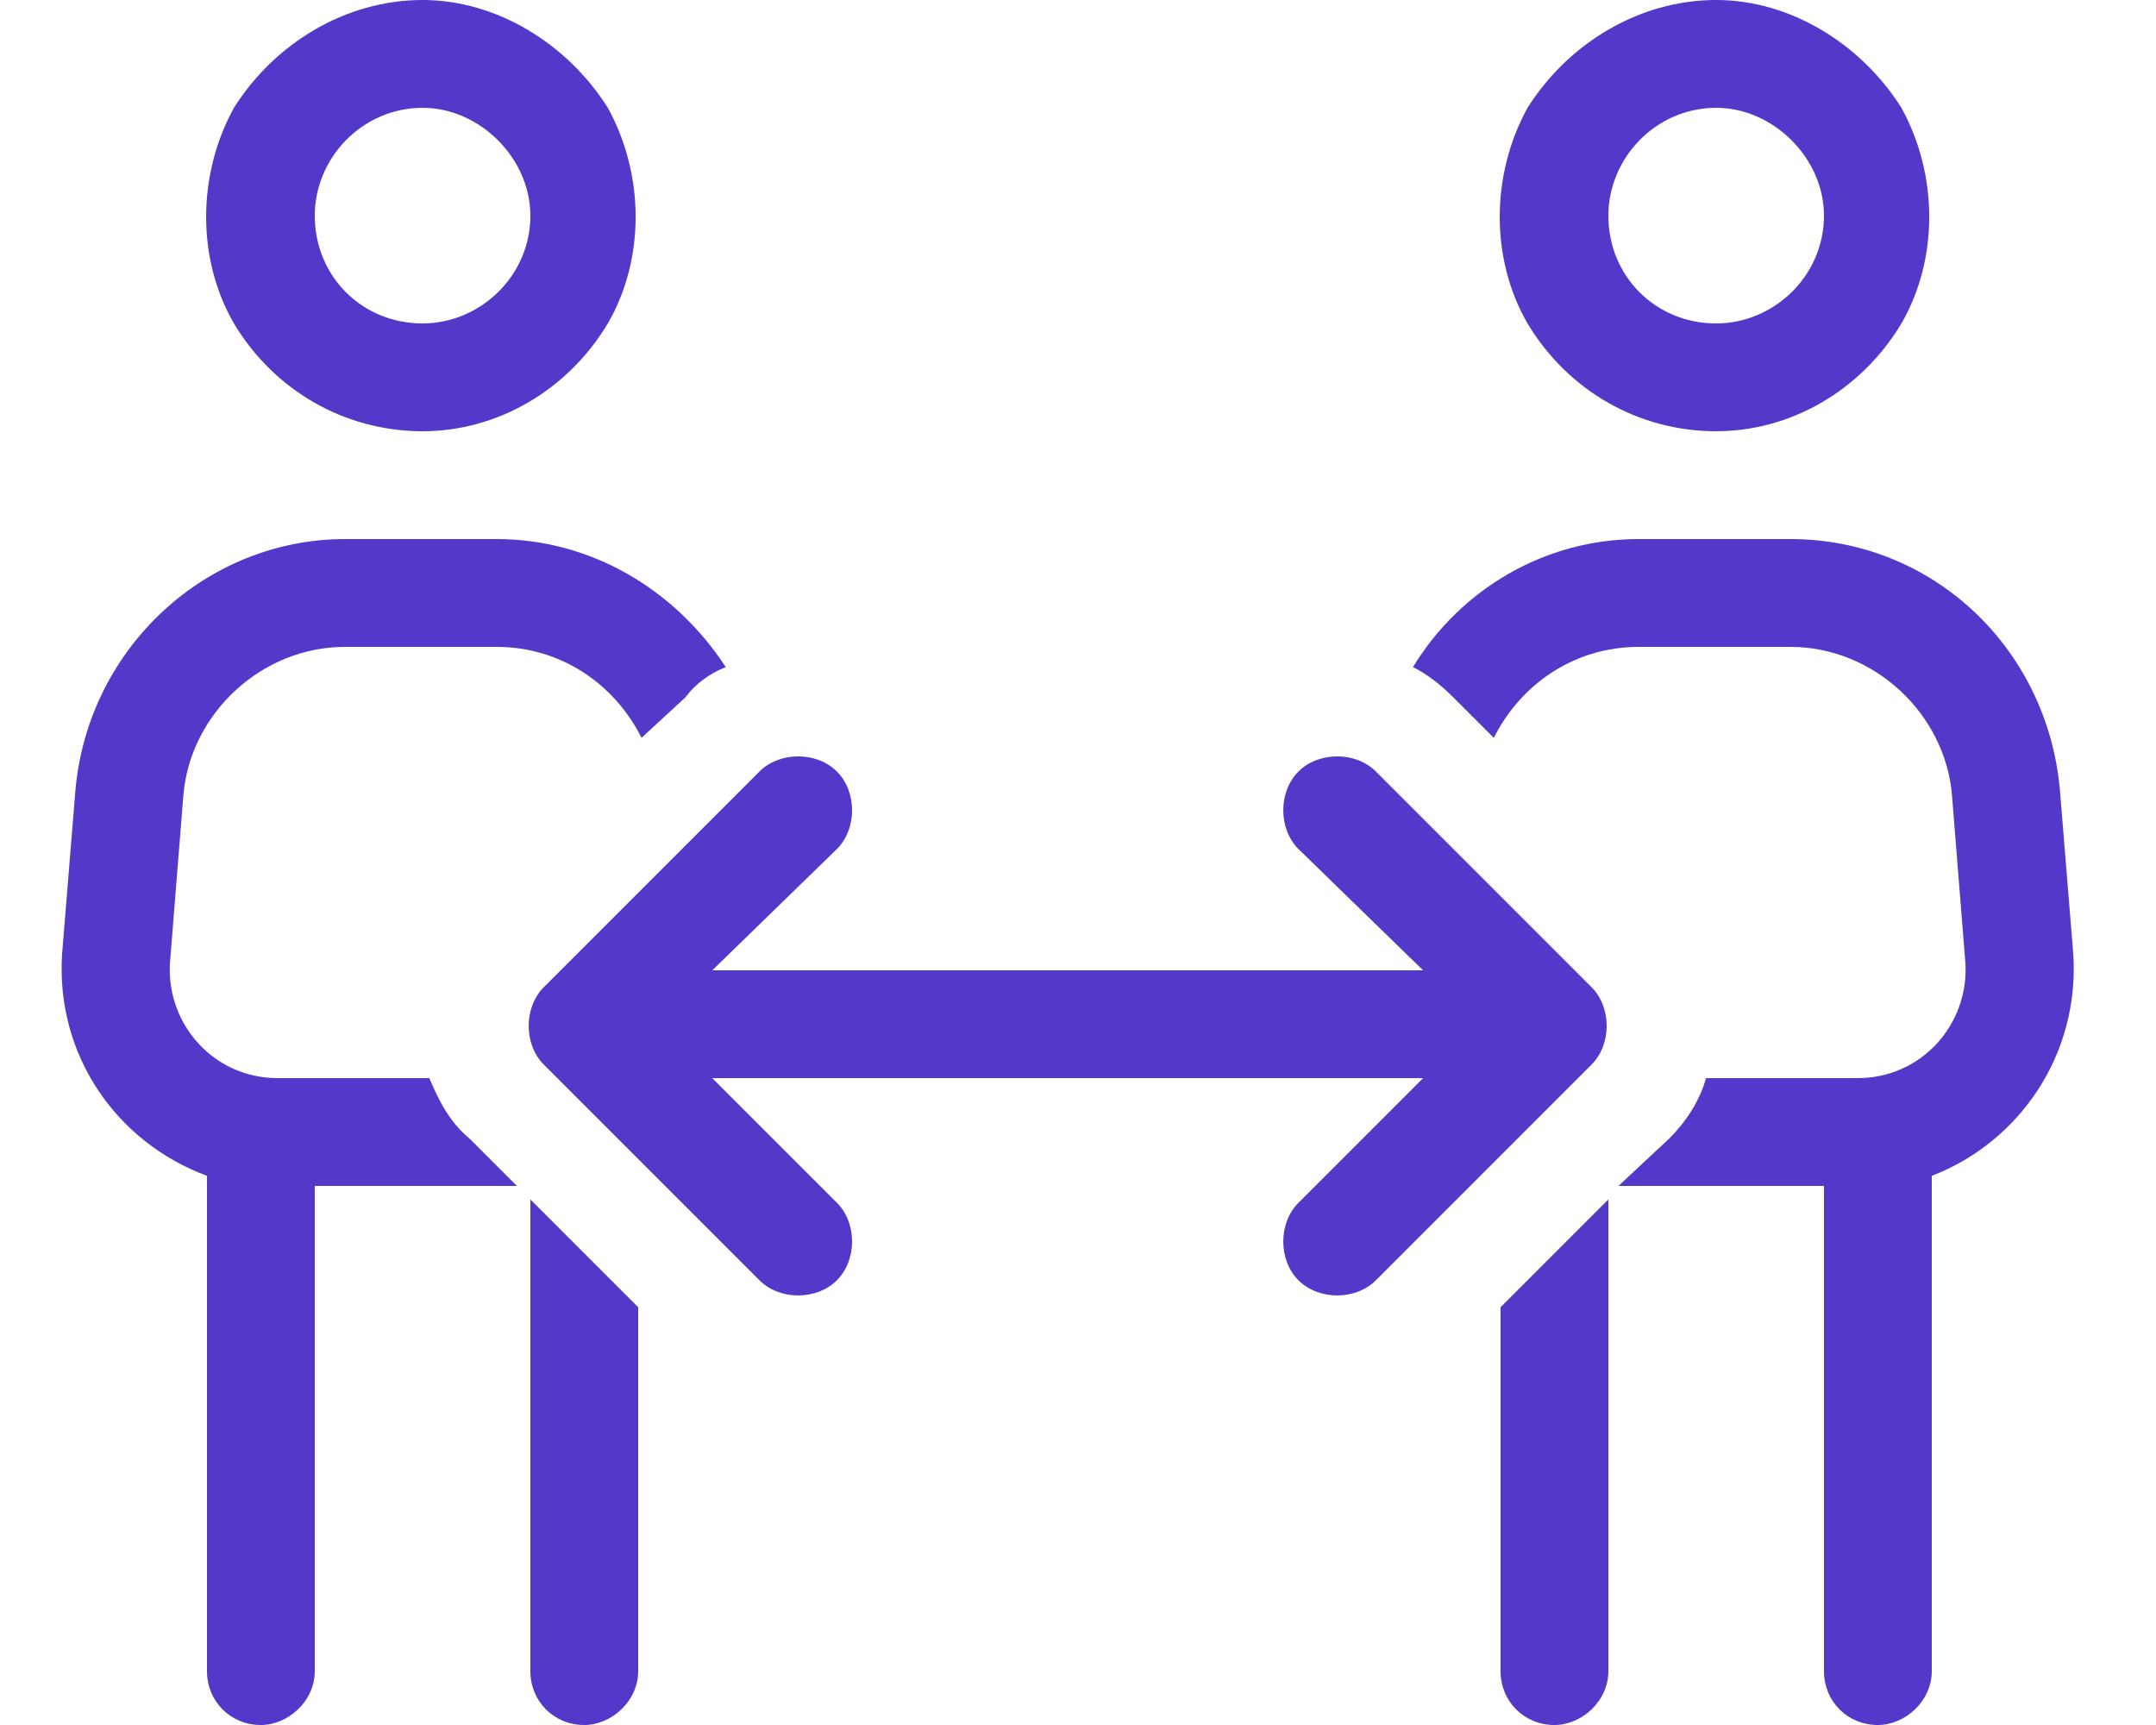 <?xml version="1.0" encoding="UTF-8"?>
<svg xmlns="http://www.w3.org/2000/svg" width="70" height="56" viewBox="0 0 70 56" fill="none">
  <path d="M13.72 10.5C15.579 10.5 17.22 8.969 17.22 7C17.22 5.141 15.579 3.5 13.72 3.5C11.751 3.5 10.22 5.141 10.22 7C10.22 8.969 11.751 10.5 13.72 10.5ZM13.72 0C16.126 0 18.423 1.422 19.735 3.5C20.938 5.688 20.938 8.422 19.735 10.5C18.423 12.688 16.126 14 13.72 14C11.204 14 8.907 12.688 7.595 10.5C6.392 8.422 6.392 5.688 7.595 3.5C8.907 1.422 11.204 0 13.72 0ZM11.204 21C8.47 21 6.173 23.188 5.954 25.812L5.517 31.281C5.407 33.25 6.938 35 9.017 35H13.938C14.267 35.766 14.595 36.422 15.251 36.969L16.782 38.5H10.22V54.25C10.22 55.234 9.345 56 8.47 56C7.485 56 6.72 55.234 6.72 54.25V38.172C3.767 37.078 1.798 34.234 2.017 30.953L2.454 25.594C2.892 21 6.72 17.5 11.204 17.5H16.126C19.188 17.5 21.923 19.141 23.563 21.656C23.017 21.875 22.579 22.203 22.251 22.641L20.829 23.953C19.954 22.203 18.204 21 16.126 21H11.204ZM17.22 54.25V38.938L20.72 42.438V54.25C20.72 55.234 19.845 56 18.97 56C17.985 56 17.22 55.234 17.22 54.25ZM48.72 54.25V42.438L52.22 38.938V54.25C52.22 55.234 51.345 56 50.47 56C49.485 56 48.72 55.234 48.72 54.25ZM59.22 38.5H52.548L54.188 36.969C54.735 36.422 55.173 35.766 55.392 35H60.313C62.392 35 63.923 33.25 63.813 31.281L63.376 25.812C63.157 23.188 60.86 21 58.126 21H53.204C51.126 21 49.376 22.203 48.501 23.953L47.188 22.641C46.751 22.203 46.313 21.875 45.876 21.656C47.407 19.141 50.142 17.5 53.204 17.5H58.126C62.72 17.5 66.438 21 66.876 25.594L67.313 30.953C67.532 34.234 65.563 37.078 62.72 38.172V54.25C62.72 55.234 61.845 56 60.97 56C59.985 56 59.22 55.234 59.22 54.25V38.5ZM55.72 10.5C57.579 10.5 59.22 8.969 59.22 7C59.22 5.141 57.579 3.5 55.72 3.5C53.751 3.5 52.22 5.141 52.22 7C52.22 8.969 53.751 10.5 55.72 10.5ZM55.72 0C58.126 0 60.423 1.422 61.735 3.5C62.938 5.688 62.938 8.422 61.735 10.5C60.423 12.688 58.126 14 55.72 14C53.204 14 50.907 12.688 49.595 10.5C48.392 8.422 48.392 5.688 49.595 3.5C50.907 1.422 53.204 0 55.72 0ZM27.173 27.562L23.126 31.5H46.204L42.157 27.562C41.501 26.906 41.501 25.703 42.157 25.047C42.813 24.391 44.017 24.391 44.673 25.047L51.673 32.047C52.329 32.703 52.329 33.906 51.673 34.562L44.673 41.562C44.017 42.219 42.813 42.219 42.157 41.562C41.501 40.906 41.501 39.703 42.157 39.047L46.204 35H23.126L27.173 39.047C27.829 39.703 27.829 40.906 27.173 41.562C26.517 42.219 25.313 42.219 24.657 41.562L17.657 34.562C17.001 33.906 17.001 32.703 17.657 32.047L24.657 25.047C25.313 24.391 26.517 24.391 27.173 25.047C27.829 25.703 27.829 26.906 27.173 27.562Z" fill="#5338CA"></path>
</svg>
